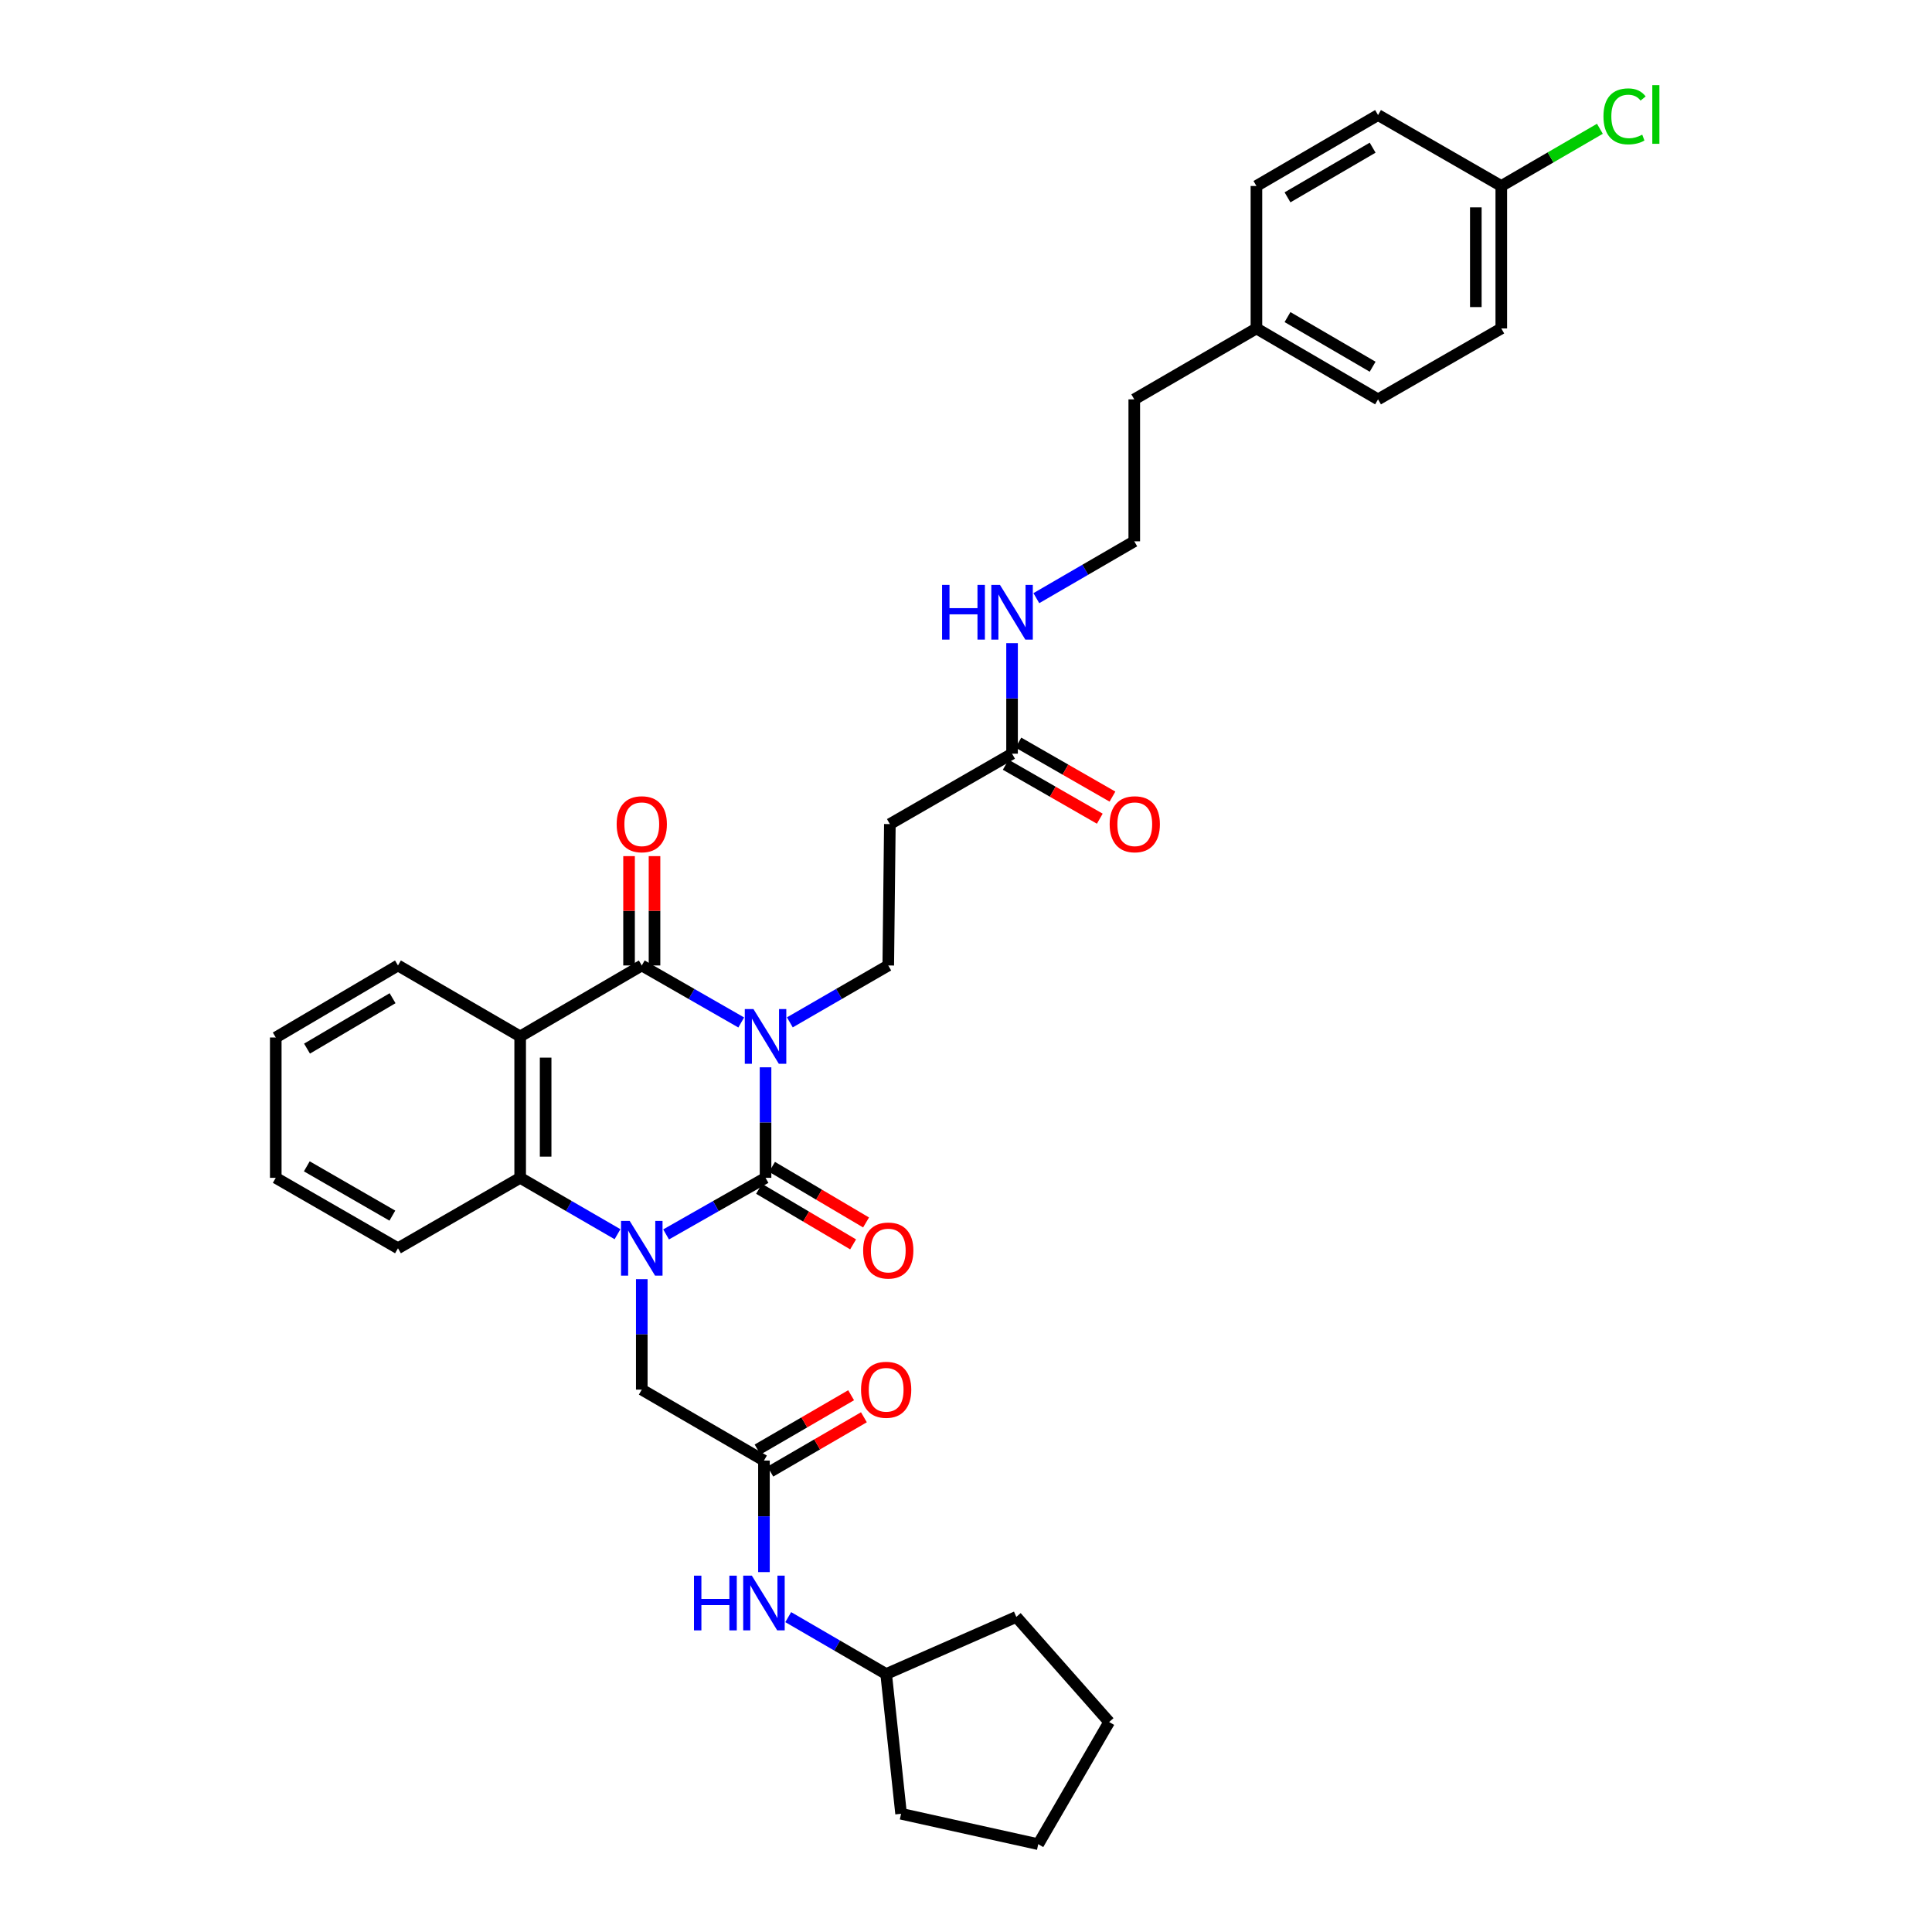 <?xml version='1.0' encoding='iso-8859-1'?>
<svg version='1.1' baseProfile='full'
              xmlns='http://www.w3.org/2000/svg'
                      xmlns:rdkit='http://www.rdkit.org/xml'
                      xmlns:xlink='http://www.w3.org/1999/xlink'
                  xml:space='preserve'
width='1000px' height='1000px' viewBox='0 0 1000 1000'>
<!-- END OF HEADER -->
<rect style='opacity:1.0;fill:#FFFFFF;stroke:none' width='1000' height='1000' x='0' y='0'> </rect>
<path class='bond-0' d='M 396.246,552.436 L 396.246,581.041' style='fill:none;fill-rule:evenodd;stroke:#0000FF;stroke-width:6px;stroke-linecap:butt;stroke-linejoin:miter;stroke-opacity:1' />
<path class='bond-0' d='M 396.246,581.041 L 396.246,609.646' style='fill:none;fill-rule:evenodd;stroke:#000000;stroke-width:6px;stroke-linecap:butt;stroke-linejoin:miter;stroke-opacity:1' />
<path class='bond-2' d='M 383.66,529.231 L 357.922,514.477' style='fill:none;fill-rule:evenodd;stroke:#0000FF;stroke-width:6px;stroke-linecap:butt;stroke-linejoin:miter;stroke-opacity:1' />
<path class='bond-2' d='M 357.922,514.477 L 332.185,499.722' style='fill:none;fill-rule:evenodd;stroke:#000000;stroke-width:6px;stroke-linecap:butt;stroke-linejoin:miter;stroke-opacity:1' />
<path class='bond-5' d='M 408.82,529.176 L 434.292,514.449' style='fill:none;fill-rule:evenodd;stroke:#0000FF;stroke-width:6px;stroke-linecap:butt;stroke-linejoin:miter;stroke-opacity:1' />
<path class='bond-5' d='M 434.292,514.449 L 459.764,499.722' style='fill:none;fill-rule:evenodd;stroke:#000000;stroke-width:6px;stroke-linecap:butt;stroke-linejoin:miter;stroke-opacity:1' />
<path class='bond-1' d='M 396.246,609.646 L 370.507,624.292' style='fill:none;fill-rule:evenodd;stroke:#000000;stroke-width:6px;stroke-linecap:butt;stroke-linejoin:miter;stroke-opacity:1' />
<path class='bond-1' d='M 370.507,624.292 L 344.768,638.939' style='fill:none;fill-rule:evenodd;stroke:#0000FF;stroke-width:6px;stroke-linecap:butt;stroke-linejoin:miter;stroke-opacity:1' />
<path class='bond-9' d='M 392.892,615.319 L 417.229,629.704' style='fill:none;fill-rule:evenodd;stroke:#000000;stroke-width:6px;stroke-linecap:butt;stroke-linejoin:miter;stroke-opacity:1' />
<path class='bond-9' d='M 417.229,629.704 L 441.566,644.089' style='fill:none;fill-rule:evenodd;stroke:#FF0000;stroke-width:6px;stroke-linecap:butt;stroke-linejoin:miter;stroke-opacity:1' />
<path class='bond-9' d='M 399.599,603.972 L 423.936,618.357' style='fill:none;fill-rule:evenodd;stroke:#000000;stroke-width:6px;stroke-linecap:butt;stroke-linejoin:miter;stroke-opacity:1' />
<path class='bond-9' d='M 423.936,618.357 L 448.273,632.742' style='fill:none;fill-rule:evenodd;stroke:#FF0000;stroke-width:6px;stroke-linecap:butt;stroke-linejoin:miter;stroke-opacity:1' />
<path class='bond-6' d='M 332.185,662.088 L 332.185,690.675' style='fill:none;fill-rule:evenodd;stroke:#0000FF;stroke-width:6px;stroke-linecap:butt;stroke-linejoin:miter;stroke-opacity:1' />
<path class='bond-6' d='M 332.185,690.675 L 332.185,719.262' style='fill:none;fill-rule:evenodd;stroke:#000000;stroke-width:6px;stroke-linecap:butt;stroke-linejoin:miter;stroke-opacity:1' />
<path class='bond-34' d='M 319.627,638.826 L 294.432,624.236' style='fill:none;fill-rule:evenodd;stroke:#0000FF;stroke-width:6px;stroke-linecap:butt;stroke-linejoin:miter;stroke-opacity:1' />
<path class='bond-34' d='M 294.432,624.236 L 269.238,609.646' style='fill:none;fill-rule:evenodd;stroke:#000000;stroke-width:6px;stroke-linecap:butt;stroke-linejoin:miter;stroke-opacity:1' />
<path class='bond-3' d='M 332.185,499.722 L 269.238,536.446' style='fill:none;fill-rule:evenodd;stroke:#000000;stroke-width:6px;stroke-linecap:butt;stroke-linejoin:miter;stroke-opacity:1' />
<path class='bond-11' d='M 338.776,499.722 L 338.776,471.428' style='fill:none;fill-rule:evenodd;stroke:#000000;stroke-width:6px;stroke-linecap:butt;stroke-linejoin:miter;stroke-opacity:1' />
<path class='bond-11' d='M 338.776,471.428 L 338.776,443.134' style='fill:none;fill-rule:evenodd;stroke:#FF0000;stroke-width:6px;stroke-linecap:butt;stroke-linejoin:miter;stroke-opacity:1' />
<path class='bond-11' d='M 325.595,499.722 L 325.595,471.428' style='fill:none;fill-rule:evenodd;stroke:#000000;stroke-width:6px;stroke-linecap:butt;stroke-linejoin:miter;stroke-opacity:1' />
<path class='bond-11' d='M 325.595,471.428 L 325.595,443.134' style='fill:none;fill-rule:evenodd;stroke:#FF0000;stroke-width:6px;stroke-linecap:butt;stroke-linejoin:miter;stroke-opacity:1' />
<path class='bond-4' d='M 269.238,536.446 L 269.238,609.646' style='fill:none;fill-rule:evenodd;stroke:#000000;stroke-width:6px;stroke-linecap:butt;stroke-linejoin:miter;stroke-opacity:1' />
<path class='bond-4' d='M 282.419,547.426 L 282.419,598.666' style='fill:none;fill-rule:evenodd;stroke:#000000;stroke-width:6px;stroke-linecap:butt;stroke-linejoin:miter;stroke-opacity:1' />
<path class='bond-16' d='M 269.238,536.446 L 205.99,499.722' style='fill:none;fill-rule:evenodd;stroke:#000000;stroke-width:6px;stroke-linecap:butt;stroke-linejoin:miter;stroke-opacity:1' />
<path class='bond-20' d='M 269.238,609.646 L 205.99,646.099' style='fill:none;fill-rule:evenodd;stroke:#000000;stroke-width:6px;stroke-linecap:butt;stroke-linejoin:miter;stroke-opacity:1' />
<path class='bond-8' d='M 459.764,499.722 L 460.592,426.545' style='fill:none;fill-rule:evenodd;stroke:#000000;stroke-width:6px;stroke-linecap:butt;stroke-linejoin:miter;stroke-opacity:1' />
<path class='bond-7' d='M 332.185,719.262 L 395.418,755.986' style='fill:none;fill-rule:evenodd;stroke:#000000;stroke-width:6px;stroke-linecap:butt;stroke-linejoin:miter;stroke-opacity:1' />
<path class='bond-12' d='M 395.418,755.986 L 395.418,784.851' style='fill:none;fill-rule:evenodd;stroke:#000000;stroke-width:6px;stroke-linecap:butt;stroke-linejoin:miter;stroke-opacity:1' />
<path class='bond-12' d='M 395.418,784.851 L 395.418,813.716' style='fill:none;fill-rule:evenodd;stroke:#0000FF;stroke-width:6px;stroke-linecap:butt;stroke-linejoin:miter;stroke-opacity:1' />
<path class='bond-13' d='M 398.727,761.685 L 422.941,747.628' style='fill:none;fill-rule:evenodd;stroke:#000000;stroke-width:6px;stroke-linecap:butt;stroke-linejoin:miter;stroke-opacity:1' />
<path class='bond-13' d='M 422.941,747.628 L 447.154,733.57' style='fill:none;fill-rule:evenodd;stroke:#FF0000;stroke-width:6px;stroke-linecap:butt;stroke-linejoin:miter;stroke-opacity:1' />
<path class='bond-13' d='M 392.109,750.286 L 416.322,736.229' style='fill:none;fill-rule:evenodd;stroke:#000000;stroke-width:6px;stroke-linecap:butt;stroke-linejoin:miter;stroke-opacity:1' />
<path class='bond-13' d='M 416.322,736.229 L 440.536,722.171' style='fill:none;fill-rule:evenodd;stroke:#FF0000;stroke-width:6px;stroke-linecap:butt;stroke-linejoin:miter;stroke-opacity:1' />
<path class='bond-10' d='M 460.592,426.545 L 523.839,390.106' style='fill:none;fill-rule:evenodd;stroke:#000000;stroke-width:6px;stroke-linecap:butt;stroke-linejoin:miter;stroke-opacity:1' />
<path class='bond-14' d='M 520.56,395.823 L 544.904,409.788' style='fill:none;fill-rule:evenodd;stroke:#000000;stroke-width:6px;stroke-linecap:butt;stroke-linejoin:miter;stroke-opacity:1' />
<path class='bond-14' d='M 544.904,409.788 L 569.248,423.753' style='fill:none;fill-rule:evenodd;stroke:#FF0000;stroke-width:6px;stroke-linecap:butt;stroke-linejoin:miter;stroke-opacity:1' />
<path class='bond-14' d='M 527.119,384.389 L 551.463,398.355' style='fill:none;fill-rule:evenodd;stroke:#000000;stroke-width:6px;stroke-linecap:butt;stroke-linejoin:miter;stroke-opacity:1' />
<path class='bond-14' d='M 551.463,398.355 L 575.807,412.32' style='fill:none;fill-rule:evenodd;stroke:#FF0000;stroke-width:6px;stroke-linecap:butt;stroke-linejoin:miter;stroke-opacity:1' />
<path class='bond-15' d='M 523.839,390.106 L 523.839,361.498' style='fill:none;fill-rule:evenodd;stroke:#000000;stroke-width:6px;stroke-linecap:butt;stroke-linejoin:miter;stroke-opacity:1' />
<path class='bond-15' d='M 523.839,361.498 L 523.839,332.889' style='fill:none;fill-rule:evenodd;stroke:#0000FF;stroke-width:6px;stroke-linecap:butt;stroke-linejoin:miter;stroke-opacity:1' />
<path class='bond-21' d='M 407.987,837.023 L 433.33,851.748' style='fill:none;fill-rule:evenodd;stroke:#0000FF;stroke-width:6px;stroke-linecap:butt;stroke-linejoin:miter;stroke-opacity:1' />
<path class='bond-21' d='M 433.33,851.748 L 458.673,866.473' style='fill:none;fill-rule:evenodd;stroke:#000000;stroke-width:6px;stroke-linecap:butt;stroke-linejoin:miter;stroke-opacity:1' />
<path class='bond-26' d='M 536.408,309.604 L 561.751,294.893' style='fill:none;fill-rule:evenodd;stroke:#0000FF;stroke-width:6px;stroke-linecap:butt;stroke-linejoin:miter;stroke-opacity:1' />
<path class='bond-26' d='M 561.751,294.893 L 587.094,280.182' style='fill:none;fill-rule:evenodd;stroke:#000000;stroke-width:6px;stroke-linecap:butt;stroke-linejoin:miter;stroke-opacity:1' />
<path class='bond-30' d='M 205.99,499.722 L 142.735,537.003' style='fill:none;fill-rule:evenodd;stroke:#000000;stroke-width:6px;stroke-linecap:butt;stroke-linejoin:miter;stroke-opacity:1' />
<path class='bond-30' d='M 203.195,516.67 L 158.916,542.766' style='fill:none;fill-rule:evenodd;stroke:#000000;stroke-width:6px;stroke-linecap:butt;stroke-linejoin:miter;stroke-opacity:1' />
<path class='bond-17' d='M 777.064,96.269 L 777.064,170.002' style='fill:none;fill-rule:evenodd;stroke:#000000;stroke-width:6px;stroke-linecap:butt;stroke-linejoin:miter;stroke-opacity:1' />
<path class='bond-17' d='M 763.883,107.329 L 763.883,158.942' style='fill:none;fill-rule:evenodd;stroke:#000000;stroke-width:6px;stroke-linecap:butt;stroke-linejoin:miter;stroke-opacity:1' />
<path class='bond-19' d='M 777.064,96.269 L 802.584,81.463' style='fill:none;fill-rule:evenodd;stroke:#000000;stroke-width:6px;stroke-linecap:butt;stroke-linejoin:miter;stroke-opacity:1' />
<path class='bond-19' d='M 802.584,81.463 L 828.104,66.657' style='fill:none;fill-rule:evenodd;stroke:#00CC00;stroke-width:6px;stroke-linecap:butt;stroke-linejoin:miter;stroke-opacity:1' />
<path class='bond-37' d='M 777.064,96.269 L 713.275,59.544' style='fill:none;fill-rule:evenodd;stroke:#000000;stroke-width:6px;stroke-linecap:butt;stroke-linejoin:miter;stroke-opacity:1' />
<path class='bond-18' d='M 650.327,170.002 L 587.094,206.712' style='fill:none;fill-rule:evenodd;stroke:#000000;stroke-width:6px;stroke-linecap:butt;stroke-linejoin:miter;stroke-opacity:1' />
<path class='bond-24' d='M 650.327,170.002 L 650.327,96.269' style='fill:none;fill-rule:evenodd;stroke:#000000;stroke-width:6px;stroke-linecap:butt;stroke-linejoin:miter;stroke-opacity:1' />
<path class='bond-25' d='M 650.327,170.002 L 713.275,206.712' style='fill:none;fill-rule:evenodd;stroke:#000000;stroke-width:6px;stroke-linecap:butt;stroke-linejoin:miter;stroke-opacity:1' />
<path class='bond-25' d='M 666.41,164.123 L 710.473,189.819' style='fill:none;fill-rule:evenodd;stroke:#000000;stroke-width:6px;stroke-linecap:butt;stroke-linejoin:miter;stroke-opacity:1' />
<path class='bond-35' d='M 205.99,646.099 L 142.735,609.646' style='fill:none;fill-rule:evenodd;stroke:#000000;stroke-width:6px;stroke-linecap:butt;stroke-linejoin:miter;stroke-opacity:1' />
<path class='bond-35' d='M 203.084,629.21 L 158.805,603.693' style='fill:none;fill-rule:evenodd;stroke:#000000;stroke-width:6px;stroke-linecap:butt;stroke-linejoin:miter;stroke-opacity:1' />
<path class='bond-28' d='M 458.673,866.473 L 466.399,938.809' style='fill:none;fill-rule:evenodd;stroke:#000000;stroke-width:6px;stroke-linecap:butt;stroke-linejoin:miter;stroke-opacity:1' />
<path class='bond-29' d='M 458.673,866.473 L 526.044,836.911' style='fill:none;fill-rule:evenodd;stroke:#000000;stroke-width:6px;stroke-linecap:butt;stroke-linejoin:miter;stroke-opacity:1' />
<path class='bond-22' d='M 713.275,59.544 L 650.327,96.269' style='fill:none;fill-rule:evenodd;stroke:#000000;stroke-width:6px;stroke-linecap:butt;stroke-linejoin:miter;stroke-opacity:1' />
<path class='bond-22' d='M 710.475,76.438 L 666.412,102.145' style='fill:none;fill-rule:evenodd;stroke:#000000;stroke-width:6px;stroke-linecap:butt;stroke-linejoin:miter;stroke-opacity:1' />
<path class='bond-23' d='M 777.064,170.002 L 713.275,206.712' style='fill:none;fill-rule:evenodd;stroke:#000000;stroke-width:6px;stroke-linecap:butt;stroke-linejoin:miter;stroke-opacity:1' />
<path class='bond-27' d='M 587.094,280.182 L 587.094,206.712' style='fill:none;fill-rule:evenodd;stroke:#000000;stroke-width:6px;stroke-linecap:butt;stroke-linejoin:miter;stroke-opacity:1' />
<path class='bond-33' d='M 466.399,938.809 L 537.394,954.545' style='fill:none;fill-rule:evenodd;stroke:#000000;stroke-width:6px;stroke-linecap:butt;stroke-linejoin:miter;stroke-opacity:1' />
<path class='bond-32' d='M 526.044,836.911 L 574.096,891.312' style='fill:none;fill-rule:evenodd;stroke:#000000;stroke-width:6px;stroke-linecap:butt;stroke-linejoin:miter;stroke-opacity:1' />
<path class='bond-31' d='M 142.735,537.003 L 142.735,609.646' style='fill:none;fill-rule:evenodd;stroke:#000000;stroke-width:6px;stroke-linecap:butt;stroke-linejoin:miter;stroke-opacity:1' />
<path class='bond-36' d='M 574.096,891.312 L 537.394,954.545' style='fill:none;fill-rule:evenodd;stroke:#000000;stroke-width:6px;stroke-linecap:butt;stroke-linejoin:miter;stroke-opacity:1' />
<path  class='atom-0' d='M 389.986 522.286
L 399.266 537.286
Q 400.186 538.766, 401.666 541.446
Q 403.146 544.126, 403.226 544.286
L 403.226 522.286
L 406.986 522.286
L 406.986 550.606
L 403.106 550.606
L 393.146 534.206
Q 391.986 532.286, 390.746 530.086
Q 389.546 527.886, 389.186 527.206
L 389.186 550.606
L 385.506 550.606
L 385.506 522.286
L 389.986 522.286
' fill='#0000FF'/>
<path  class='atom-2' d='M 325.925 631.939
L 335.205 646.939
Q 336.125 648.419, 337.605 651.099
Q 339.085 653.779, 339.165 653.939
L 339.165 631.939
L 342.925 631.939
L 342.925 660.259
L 339.045 660.259
L 329.085 643.859
Q 327.925 641.939, 326.685 639.739
Q 325.485 637.539, 325.125 636.859
L 325.125 660.259
L 321.445 660.259
L 321.445 631.939
L 325.925 631.939
' fill='#0000FF'/>
<path  class='atom-10' d='M 446.764 647.27
Q 446.764 640.47, 450.124 636.67
Q 453.484 632.87, 459.764 632.87
Q 466.044 632.87, 469.404 636.67
Q 472.764 640.47, 472.764 647.27
Q 472.764 654.15, 469.364 658.07
Q 465.964 661.95, 459.764 661.95
Q 453.524 661.95, 450.124 658.07
Q 446.764 654.19, 446.764 647.27
M 459.764 658.75
Q 464.084 658.75, 466.404 655.87
Q 468.764 652.95, 468.764 647.27
Q 468.764 641.71, 466.404 638.91
Q 464.084 636.07, 459.764 636.07
Q 455.444 636.07, 453.084 638.87
Q 450.764 641.67, 450.764 647.27
Q 450.764 652.99, 453.084 655.87
Q 455.444 658.75, 459.764 658.75
' fill='#FF0000'/>
<path  class='atom-12' d='M 319.185 426.625
Q 319.185 419.825, 322.545 416.025
Q 325.905 412.225, 332.185 412.225
Q 338.465 412.225, 341.825 416.025
Q 345.185 419.825, 345.185 426.625
Q 345.185 433.505, 341.785 437.425
Q 338.385 441.305, 332.185 441.305
Q 325.945 441.305, 322.545 437.425
Q 319.185 433.545, 319.185 426.625
M 332.185 438.105
Q 336.505 438.105, 338.825 435.225
Q 341.185 432.305, 341.185 426.625
Q 341.185 421.065, 338.825 418.265
Q 336.505 415.425, 332.185 415.425
Q 327.865 415.425, 325.505 418.225
Q 323.185 421.025, 323.185 426.625
Q 323.185 432.345, 325.505 435.225
Q 327.865 438.105, 332.185 438.105
' fill='#FF0000'/>
<path  class='atom-13' d='M 359.198 815.56
L 363.038 815.56
L 363.038 827.6
L 377.518 827.6
L 377.518 815.56
L 381.358 815.56
L 381.358 843.88
L 377.518 843.88
L 377.518 830.8
L 363.038 830.8
L 363.038 843.88
L 359.198 843.88
L 359.198 815.56
' fill='#0000FF'/>
<path  class='atom-13' d='M 389.158 815.56
L 398.438 830.56
Q 399.358 832.04, 400.838 834.72
Q 402.318 837.4, 402.398 837.56
L 402.398 815.56
L 406.158 815.56
L 406.158 843.88
L 402.278 843.88
L 392.318 827.48
Q 391.158 825.56, 389.918 823.36
Q 388.718 821.16, 388.358 820.48
L 388.358 843.88
L 384.678 843.88
L 384.678 815.56
L 389.158 815.56
' fill='#0000FF'/>
<path  class='atom-14' d='M 445.673 719.342
Q 445.673 712.542, 449.033 708.742
Q 452.393 704.942, 458.673 704.942
Q 464.953 704.942, 468.313 708.742
Q 471.673 712.542, 471.673 719.342
Q 471.673 726.222, 468.273 730.142
Q 464.873 734.022, 458.673 734.022
Q 452.433 734.022, 449.033 730.142
Q 445.673 726.262, 445.673 719.342
M 458.673 730.822
Q 462.993 730.822, 465.313 727.942
Q 467.673 725.022, 467.673 719.342
Q 467.673 713.782, 465.313 710.982
Q 462.993 708.142, 458.673 708.142
Q 454.353 708.142, 451.993 710.942
Q 449.673 713.742, 449.673 719.342
Q 449.673 725.062, 451.993 727.942
Q 454.353 730.822, 458.673 730.822
' fill='#FF0000'/>
<path  class='atom-15' d='M 574.358 426.625
Q 574.358 419.825, 577.718 416.025
Q 581.078 412.225, 587.358 412.225
Q 593.638 412.225, 596.998 416.025
Q 600.358 419.825, 600.358 426.625
Q 600.358 433.505, 596.958 437.425
Q 593.558 441.305, 587.358 441.305
Q 581.118 441.305, 577.718 437.425
Q 574.358 433.545, 574.358 426.625
M 587.358 438.105
Q 591.678 438.105, 593.998 435.225
Q 596.358 432.305, 596.358 426.625
Q 596.358 421.065, 593.998 418.265
Q 591.678 415.425, 587.358 415.425
Q 583.038 415.425, 580.678 418.225
Q 578.358 421.025, 578.358 426.625
Q 578.358 432.345, 580.678 435.225
Q 583.038 438.105, 587.358 438.105
' fill='#FF0000'/>
<path  class='atom-16' d='M 487.619 302.739
L 491.459 302.739
L 491.459 314.779
L 505.939 314.779
L 505.939 302.739
L 509.779 302.739
L 509.779 331.059
L 505.939 331.059
L 505.939 317.979
L 491.459 317.979
L 491.459 331.059
L 487.619 331.059
L 487.619 302.739
' fill='#0000FF'/>
<path  class='atom-16' d='M 517.579 302.739
L 526.859 317.739
Q 527.779 319.219, 529.259 321.899
Q 530.739 324.579, 530.819 324.739
L 530.819 302.739
L 534.579 302.739
L 534.579 331.059
L 530.699 331.059
L 520.739 314.659
Q 519.579 312.739, 518.339 310.539
Q 517.139 308.339, 516.779 307.659
L 516.779 331.059
L 513.099 331.059
L 513.099 302.739
L 517.579 302.739
' fill='#0000FF'/>
<path  class='atom-20' d='M 829.948 60.231
Q 829.948 53.191, 833.228 49.511
Q 836.548 45.791, 842.828 45.791
Q 848.668 45.791, 851.788 49.911
L 849.148 52.071
Q 846.868 49.071, 842.828 49.071
Q 838.548 49.071, 836.268 51.951
Q 834.028 54.791, 834.028 60.231
Q 834.028 65.831, 836.348 68.711
Q 838.708 71.591, 843.268 71.591
Q 846.388 71.591, 850.028 69.711
L 851.148 72.711
Q 849.668 73.671, 847.428 74.231
Q 845.188 74.791, 842.708 74.791
Q 836.548 74.791, 833.228 71.031
Q 829.948 67.271, 829.948 60.231
' fill='#00CC00'/>
<path  class='atom-20' d='M 855.228 44.071
L 858.908 44.071
L 858.908 74.431
L 855.228 74.431
L 855.228 44.071
' fill='#00CC00'/>
</svg>
